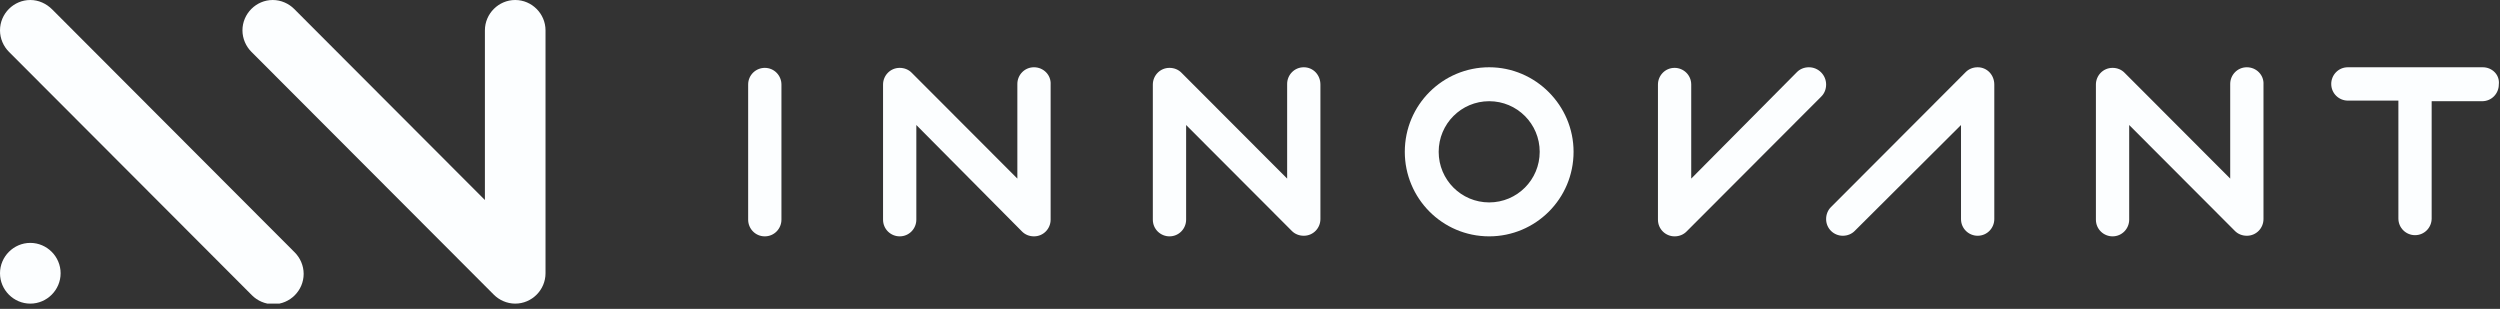 <svg xmlns:xlink="http://www.w3.org/1999/xlink" xmlns="http://www.w3.org/2000/svg" width="259" height="32" viewBox="0 0 259 32" fill="none"><rect x="0" y="0" width="259" height="32" fill="#333333" stroke="none"/><g clip-path="url(#clip0_1140_1158)"><path d="M79.233 24.486C78.248 24.486 77.509 23.684 77.509 22.759V8.758C77.509 7.771 78.309 7.031 79.233 7.031C80.218 7.031 80.957 7.833 80.957 8.758V22.759C80.957 23.684 80.218 24.486 79.233 24.486Z" fill="#FCFEFF"></path><path d="M107.121 6.969C106.136 6.969 105.398 7.771 105.398 8.696V18.503L94.439 7.525C94.131 7.216 93.7 7.031 93.208 7.031C92.223 7.031 91.484 7.833 91.484 8.758V22.759C91.484 23.746 92.284 24.486 93.208 24.486C94.193 24.486 94.932 23.684 94.932 22.759V12.952L105.89 23.992C106.198 24.301 106.629 24.486 107.121 24.486C108.106 24.486 108.845 23.684 108.845 22.759V8.758C108.907 7.771 108.106 6.969 107.121 6.969Z" fill="#FCFEFF"></path><path d="M135.072 6.969C134.087 6.969 133.348 7.771 133.348 8.696V18.503L122.389 7.525C122.082 7.216 121.651 7.031 121.158 7.031C120.173 7.031 119.434 7.833 119.434 8.758V22.759C119.434 23.746 120.235 24.486 121.158 24.486C122.143 24.486 122.882 23.684 122.882 22.759V12.952L133.84 23.931C134.148 24.239 134.579 24.424 135.072 24.424C136.057 24.424 136.795 23.622 136.795 22.697V8.758C136.795 7.771 136.057 6.969 135.072 6.969Z" fill="#FCFEFF"></path><path d="M154.28 20.97C151.386 20.97 149.047 18.627 149.047 15.728C149.047 12.829 151.386 10.485 154.28 10.485C157.173 10.485 159.513 12.829 159.513 15.728C159.513 18.627 157.173 20.97 154.28 20.97ZM154.28 6.969C149.478 6.969 145.537 10.855 145.537 15.728C145.537 20.538 149.416 24.486 154.28 24.486C159.082 24.486 163.022 20.6 163.022 15.728C163.022 10.917 159.082 6.969 154.28 6.969Z" fill="#FCFEFF"></path><path d="M187.401 6.969C186.908 6.969 186.477 7.155 186.17 7.463L175.211 18.503V8.758C175.211 7.771 174.411 7.031 173.487 7.031C172.502 7.031 171.764 7.833 171.764 8.758V22.759C171.764 23.746 172.564 24.486 173.487 24.486C173.98 24.486 174.411 24.301 174.719 23.992L188.694 9.992C189.002 9.683 189.186 9.252 189.186 8.758C189.186 7.771 188.386 6.969 187.401 6.969Z" fill="#FCFEFF"></path><path d="M204.885 6.969C204.393 6.969 203.962 7.155 203.654 7.463L189.679 21.464C189.371 21.772 189.186 22.204 189.186 22.697C189.186 23.684 189.987 24.424 190.91 24.424C191.403 24.424 191.834 24.239 192.141 23.931L203.161 12.952V22.697C203.161 23.684 203.962 24.424 204.885 24.424C205.87 24.424 206.609 23.622 206.609 22.697V8.758C206.609 7.771 205.87 6.969 204.885 6.969Z" fill="#FCFEFF"></path><path d="M232.774 6.969C231.789 6.969 231.05 7.771 231.05 8.696V18.503L220.091 7.525C219.784 7.216 219.353 7.031 218.86 7.031C217.875 7.031 217.136 7.833 217.136 8.758V22.759C217.136 23.746 217.937 24.486 218.86 24.486C219.845 24.486 220.584 23.684 220.584 22.759V12.952L231.542 23.931C231.85 24.239 232.281 24.424 232.774 24.424C233.759 24.424 234.497 23.622 234.497 22.697V8.758C234.559 7.771 233.759 6.969 232.774 6.969Z" fill="#FCFEFF"></path><path d="M257.215 6.969H243.24C242.255 6.969 241.516 7.771 241.516 8.696C241.516 9.683 242.316 10.423 243.24 10.423H248.473V22.636C248.473 23.622 249.273 24.363 250.196 24.363C251.181 24.363 251.92 23.561 251.92 22.636V10.485H257.153C258.138 10.485 258.877 9.683 258.877 8.758C259 7.771 258.2 6.969 257.215 6.969Z" fill="#FCFEFF"></path><path d="M25.118 3.146C25.118 1.419 26.534 0 28.258 0C29.12 0 29.92 0.37 30.474 0.925L50.236 20.724V3.146C50.236 1.419 51.652 0 53.376 0C55.1 0 56.516 1.419 56.516 3.146V28.31C56.516 30.037 55.1 31.455 53.376 31.455C52.514 31.455 51.714 31.085 51.16 30.53L26.042 5.366C25.488 4.811 25.118 4.009 25.118 3.146Z" fill="#FCFEFF"></path><path d="M0.924 5.366C0.369 4.811 9.15527e-05 4.009 9.15527e-05 3.146C9.15527e-05 1.419 1.416 0 3.14 0C4.002 0 4.802 0.37 5.418 0.987L30.536 26.151C31.09 26.706 31.459 27.508 31.459 28.372C31.459 30.099 30.043 31.517 28.32 31.517C27.458 31.517 26.657 31.147 26.103 30.592L0.924 5.366Z" fill="#FCFEFF"></path><path d="M3.14 25.164C4.864 25.164 6.28 26.583 6.28 28.31C6.28 30.037 4.864 31.455 3.14 31.455C1.416 31.455 0 30.037 0 28.31C0 26.583 1.416 25.164 3.14 25.164Z" fill="#FCFEFF"></path></g><defs><clipPath id="clip0_1140_1158"><rect width="259" height="31.455" fill="white"></rect></clipPath></defs></svg>